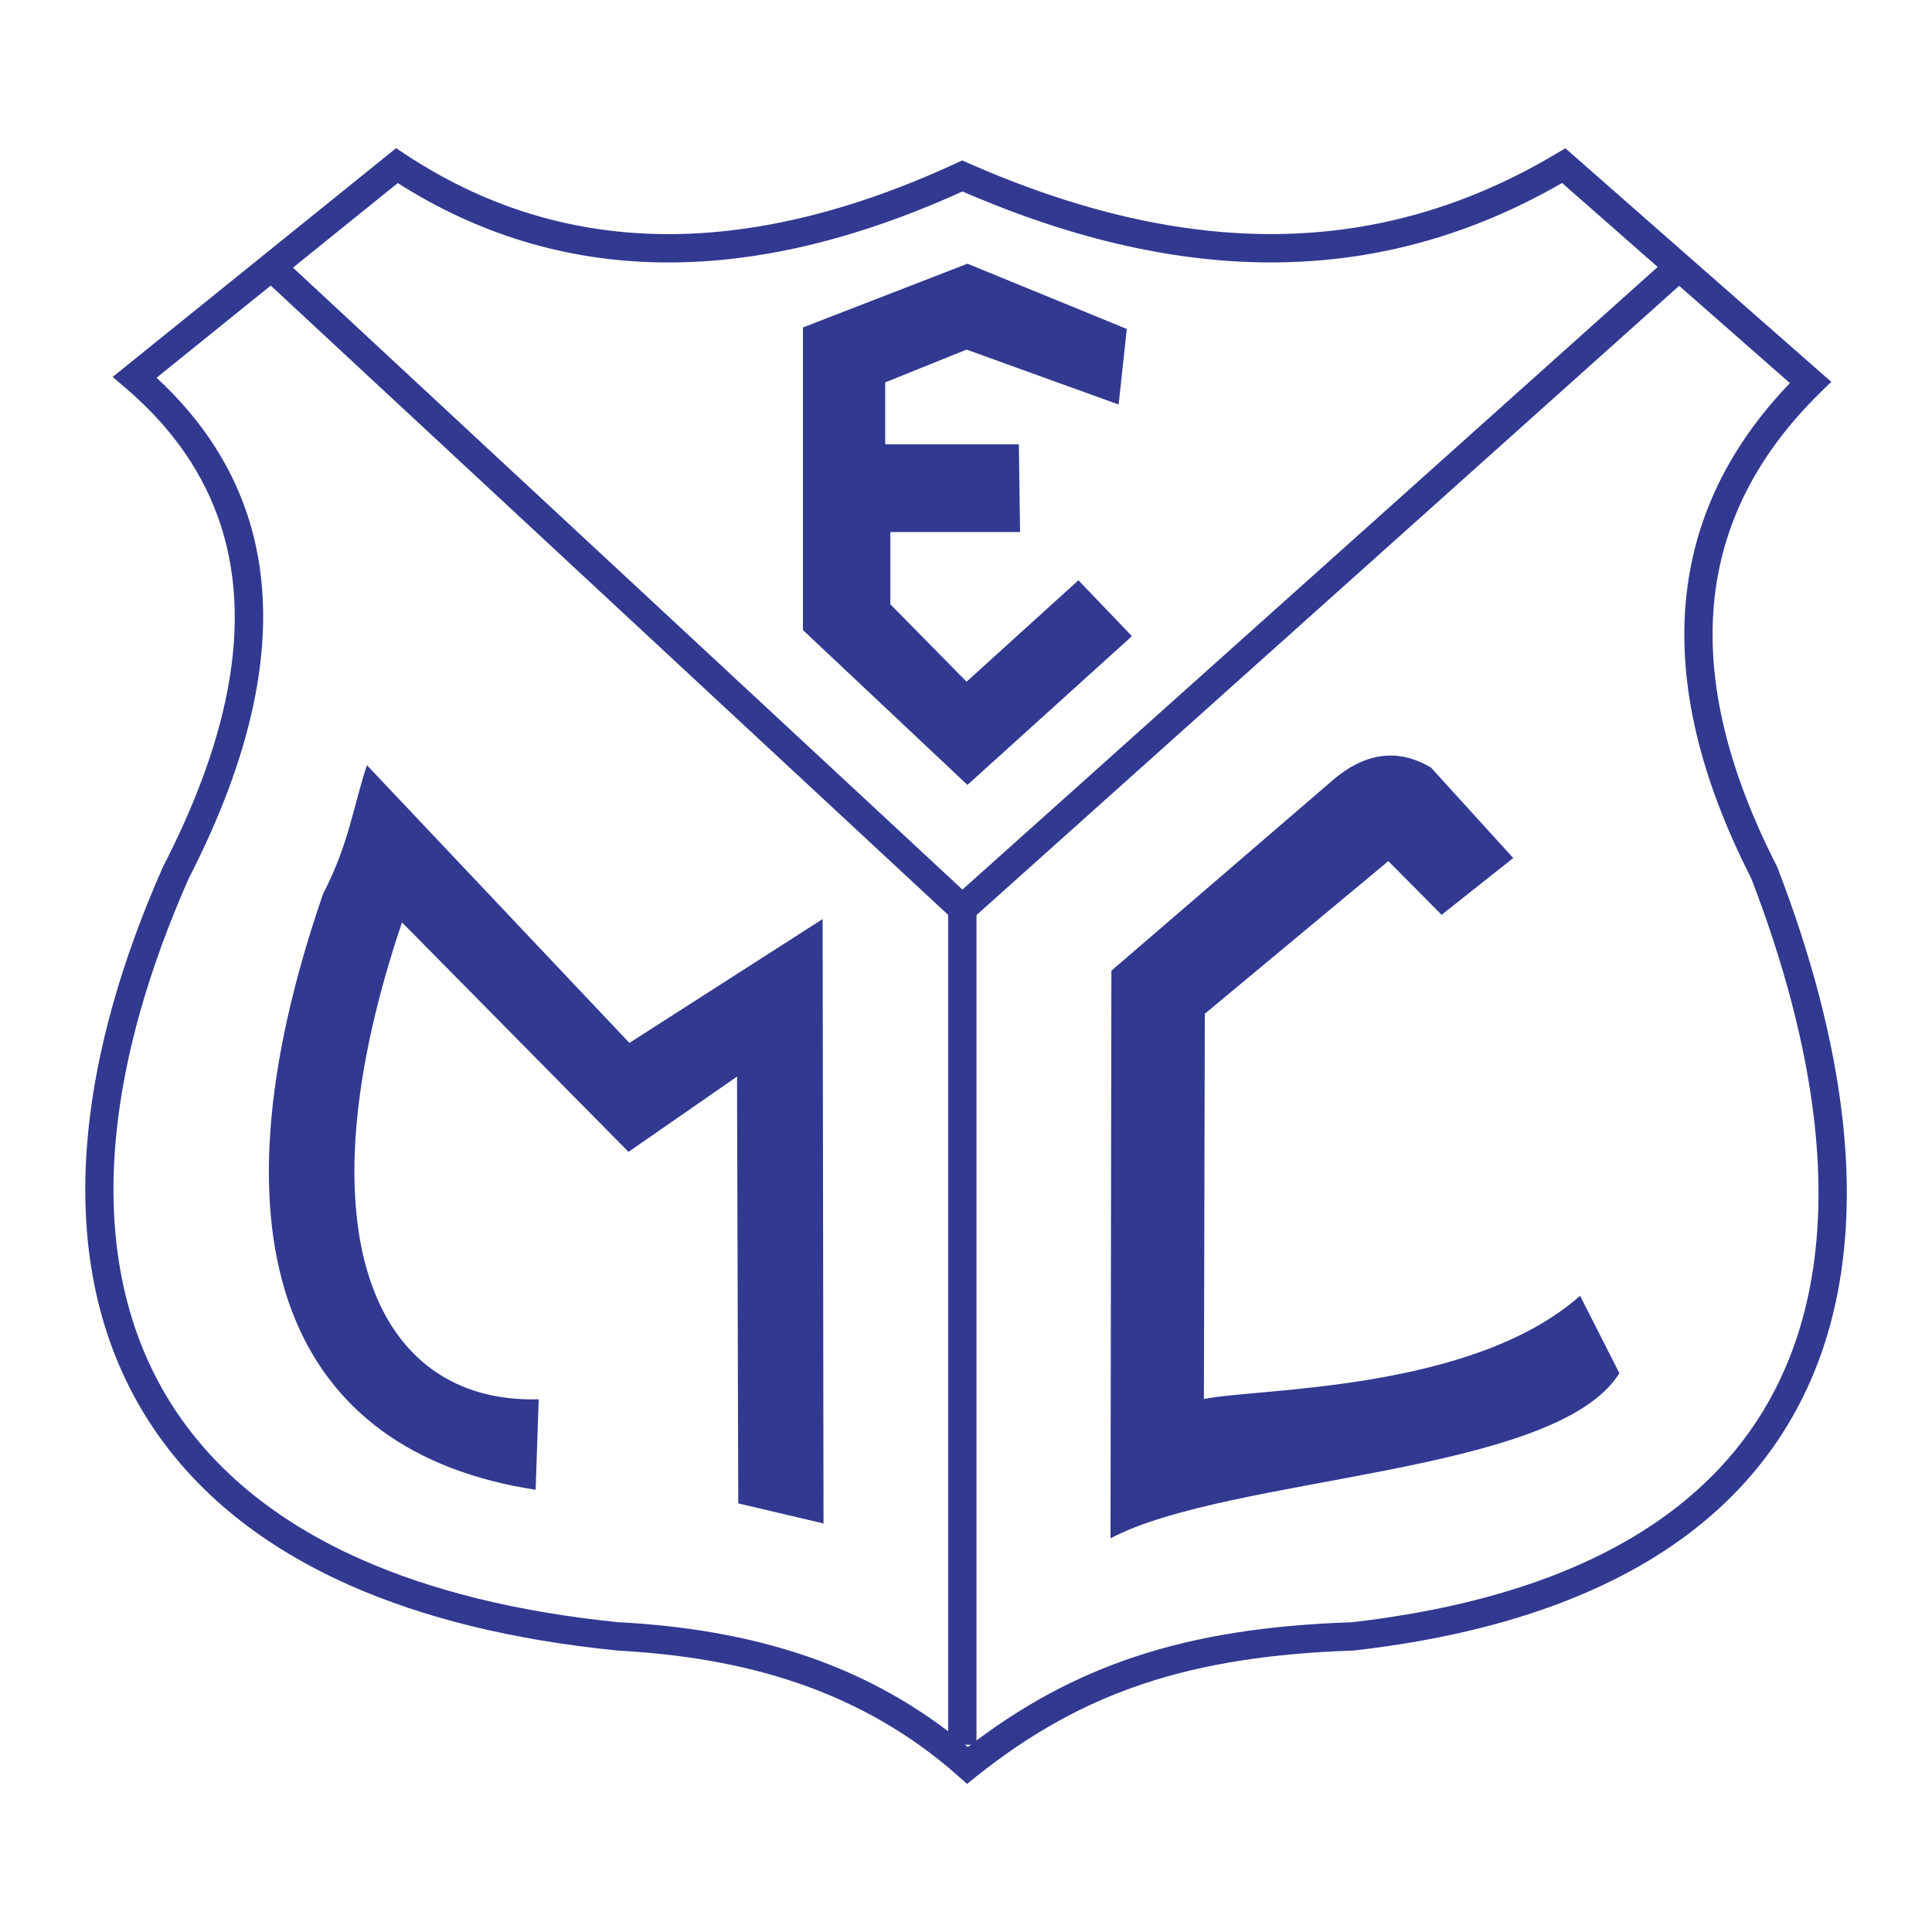 <svg xmlns="http://www.w3.org/2000/svg" width="2500" height="2500" viewBox="0 0 192.756 192.756"><path fill-rule="evenodd" clip-rule="evenodd" fill="#fff" d="M0 0h192.756v192.756H0V0z"/><path d="M40.374 15.35c7.802 5.167 16.268 7.833 25.398 8 9.193.168 19.076-2.19 29.647-7.075l.578-.267.582.256c10.923 4.808 21.201 7.212 30.955 7.086 9.711-.126 18.922-2.762 27.758-8.033l.881-.526.77.675 24.617 21.625 1.145 1.005-1.088 1.065c-6.336 6.194-9.871 13.196-10.607 21.004-.744 7.875 1.346 16.627 6.268 26.257l.031.061.029.077c3.371 8.759 5.576 17.114 6.469 24.888 1.275 11.117-.131 21.053-4.639 29.305-4.523 8.279-12.131 14.814-23.238 19.088-5.908 2.275-12.812 3.908-20.779 4.824l-.117.01c-8.066.271-14.82 1.281-20.883 3.293-6.029 2-11.404 5.004-16.742 9.27l-.925.74-.891-.789c-4.89-4.328-10.245-7.285-15.938-9.246-5.714-1.967-11.784-2.932-18.075-3.266l-.066-.012c-10.467-1.051-19.301-3.266-26.569-6.48-9.94-4.396-16.98-10.664-21.292-18.383-4.305-7.709-5.861-16.828-4.846-26.945.824-8.209 3.338-17.07 7.448-26.362l.039-.077.005-.009c1.505-2.93 2.773-5.765 3.804-8.505 1.021-2.717 1.809-5.347 2.362-7.891 2.792-12.833-.52-23.269-9.937-31.304l-1.291-1.102 1.324-1.068L38.717 15.43l.802-.647.855.567zm25.354 10.827c-9.337-.171-18.019-2.808-26.042-7.912L15.62 37.688c9.303 8.605 12.504 19.578 9.601 32.919-.579 2.661-1.407 5.424-2.483 8.288-1.061 2.824-2.364 5.74-3.909 8.75-3.991 9.027-6.429 17.595-7.221 25.486-.958 9.547.488 18.109 4.504 25.301 4.009 7.178 10.609 13.029 19.966 17.168 6.997 3.094 15.521 5.23 25.642 6.252v-.004c6.529.348 12.853 1.357 18.849 3.422 5.674 1.953 11.041 4.854 15.992 9.035 5.3-4.094 10.685-7.023 16.705-9.021 6.328-2.1 13.328-3.154 21.648-3.436 7.684-.889 14.334-2.461 20.01-4.646 10.445-4.02 17.57-10.109 21.77-17.797 4.213-7.713 5.518-17.088 4.307-27.637-.863-7.508-3.002-15.607-6.275-24.129-5.141-10.082-7.316-19.328-6.521-27.738.758-8.041 4.217-15.267 10.375-21.679l-22.73-19.966c-9.014 5.193-18.402 7.793-28.283 7.921-9.986.129-20.459-2.271-31.544-7.076-10.754 4.89-20.853 7.248-30.295 7.076z" fill="#323991"/><path fill="#323991" d="M28.248 25.791l67.775 62.962 70.331-62.984 1.888 2.109L96.954 91.72l-.958.858-.947-.88-68.723-63.842 1.922-2.065z"/><path fill="#323991" d="M97.424 90.666v83.406h-2.828V90.666h2.828z"/><path d="M53.745 139.609c-16.6.467-23.945-17.072-13.637-47.58l22.598 22.894 10.828-7.512.122 42.584 8.507 2-.089-60.3-19.278 12.357L36.608 76.34c-1.457 4.458-1.786 7.821-4.374 12.84-12.116 35.148-3.375 55.707 21.208 59.453l.303-9.024zM143.828 91.271l-5.312-5.357-18.312 15.231-.09 38.434c5.326-1.1 26.711-.715 37.533-10.299l3.92 7.725c-6.348 10.199-38.84 10.172-50.773 16.475l.09-56.633L132.6 78.158c3.391-3.069 6.783-3.592 10.174-1.572l8.203 9.021-7.149 5.664zM80.111 32.668v30.196L96.523 78.31l16.411-14.841-5.34-5.573-11.161 10.116-7.603-7.723v-7.207h12.943l-.121-8.753H88.317V38.15l8.115-3.27 15.175 5.48.815-7.539-15.899-6.512-16.412 6.359z" fill-rule="evenodd" clip-rule="evenodd" fill="#323991"/></svg>